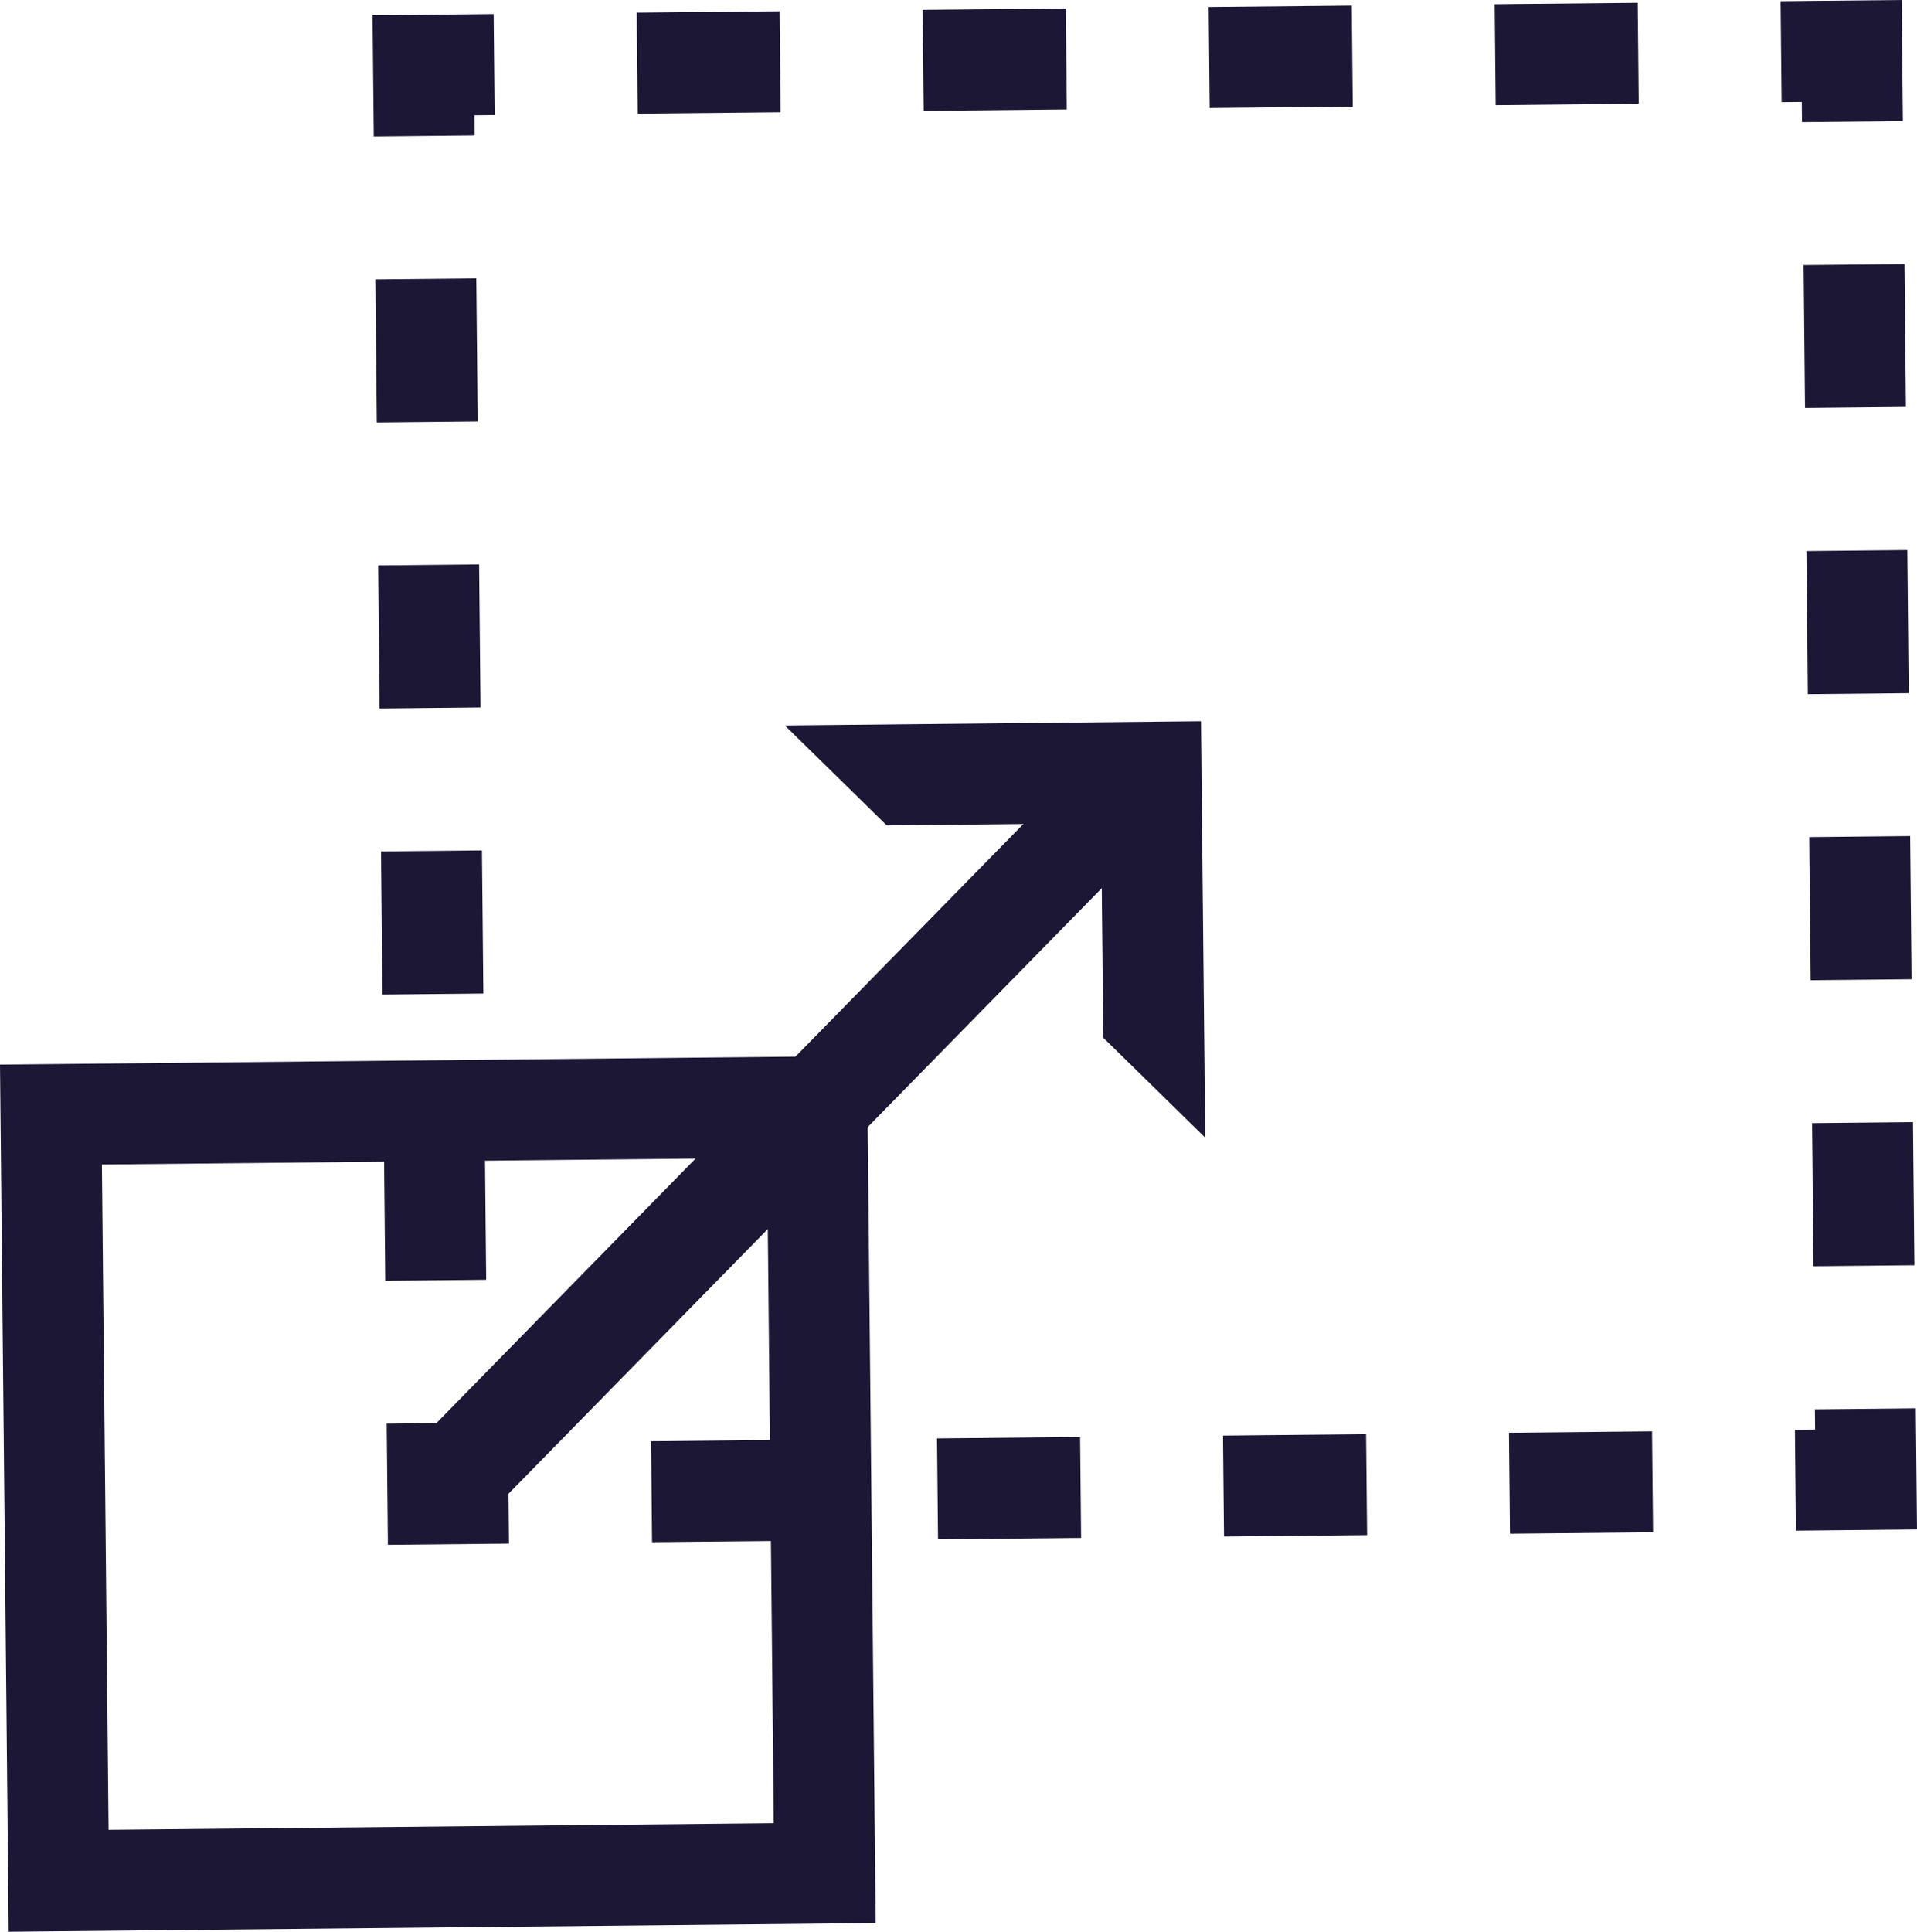 <?xml version="1.0" encoding="UTF-8"?> <svg xmlns="http://www.w3.org/2000/svg" id="Ebene_2" viewBox="0 0 94.99 95.7"><defs><style>.cls-1{fill:#1b1735;}</style></defs><g id="Icons_blue"><g><path class="cls-1" d="M.43,95.7l-.43-42.96,42.96-.43,.43,42.96-42.96,.43ZM5.05,57.69l.33,32.96,32.96-.33-.33-32.96-32.96,.33Z"></path><g><polygon class="cls-1" points="88.99 75.83 88.94 70.83 89.94 70.82 89.93 69.82 94.93 69.77 94.99 75.77 88.99 75.83"></polygon><path class="cls-1" d="M32.31,76.4l-.05-5,7.09-.07,.05,5-7.09,.07Zm14.17-.14l-.05-5,7.09-.07,.05,5-7.09,.07Zm14.17-.14l-.05-5,7.09-.07,.05,5-7.09,.07Zm14.17-.14l-.05-5,7.09-.07,.05,5-7.08,.07Z"></path><polygon class="cls-1" points="19.22 76.53 19.16 70.53 24.16 70.48 24.17 71.48 25.17 71.47 25.22 76.47 19.22 76.53"></polygon><path class="cls-1" d="M19.09,63.44l-.07-7.08,5-.05,.07,7.09-5,.05Zm-.14-14.17l-.07-7.09,5-.05,.07,7.09-5,.05Zm-.14-14.17l-.07-7.09,5-.05,.07,7.09-5,.05Zm-.14-14.17l-.07-7.09,5-.05,.07,7.09-5,.05Z"></path><polygon class="cls-1" points="18.52 6.76 18.46 .76 24.46 .7 24.51 5.7 23.51 5.71 23.52 6.71 18.52 6.76"></polygon><path class="cls-1" d="M31.6,5.63l-.05-5,7.08-.07,.05,5-7.09,.07Zm14.17-.14l-.05-5,7.09-.07,.05,5-7.09,.07Zm14.17-.14l-.05-5,7.09-.07,.05,5-7.09,.07Zm14.17-.14l-.05-5,7.09-.07,.05,5-7.09,.07Z"></path><polygon class="cls-1" points="89.29 6.05 89.28 5.05 88.28 5.06 88.23 .06 94.23 0 94.29 6 89.29 6.05"></polygon><path class="cls-1" d="M89.86,62.73l-.07-7.09,5-.05,.07,7.09-5,.05Zm-.14-14.17l-.07-7.09,5-.05,.07,7.09-5,.05Zm-.14-14.17l-.07-7.09,5-.05,.07,7.09-5,.05Zm-.14-14.17l-.07-7.09,5-.05,.07,7.08-5,.05Z"></path></g><rect class="cls-1" x="14.24" y="53.76" width="49.68" height="5" transform="translate(-28.46 44.8) rotate(-45.58)"></rect><polygon class="cls-1" points="59.51 35.73 59.72 56.36 54.67 51.41 54.56 40.78 43.94 40.89 38.89 35.94 59.51 35.73"></polygon></g></g></svg> 